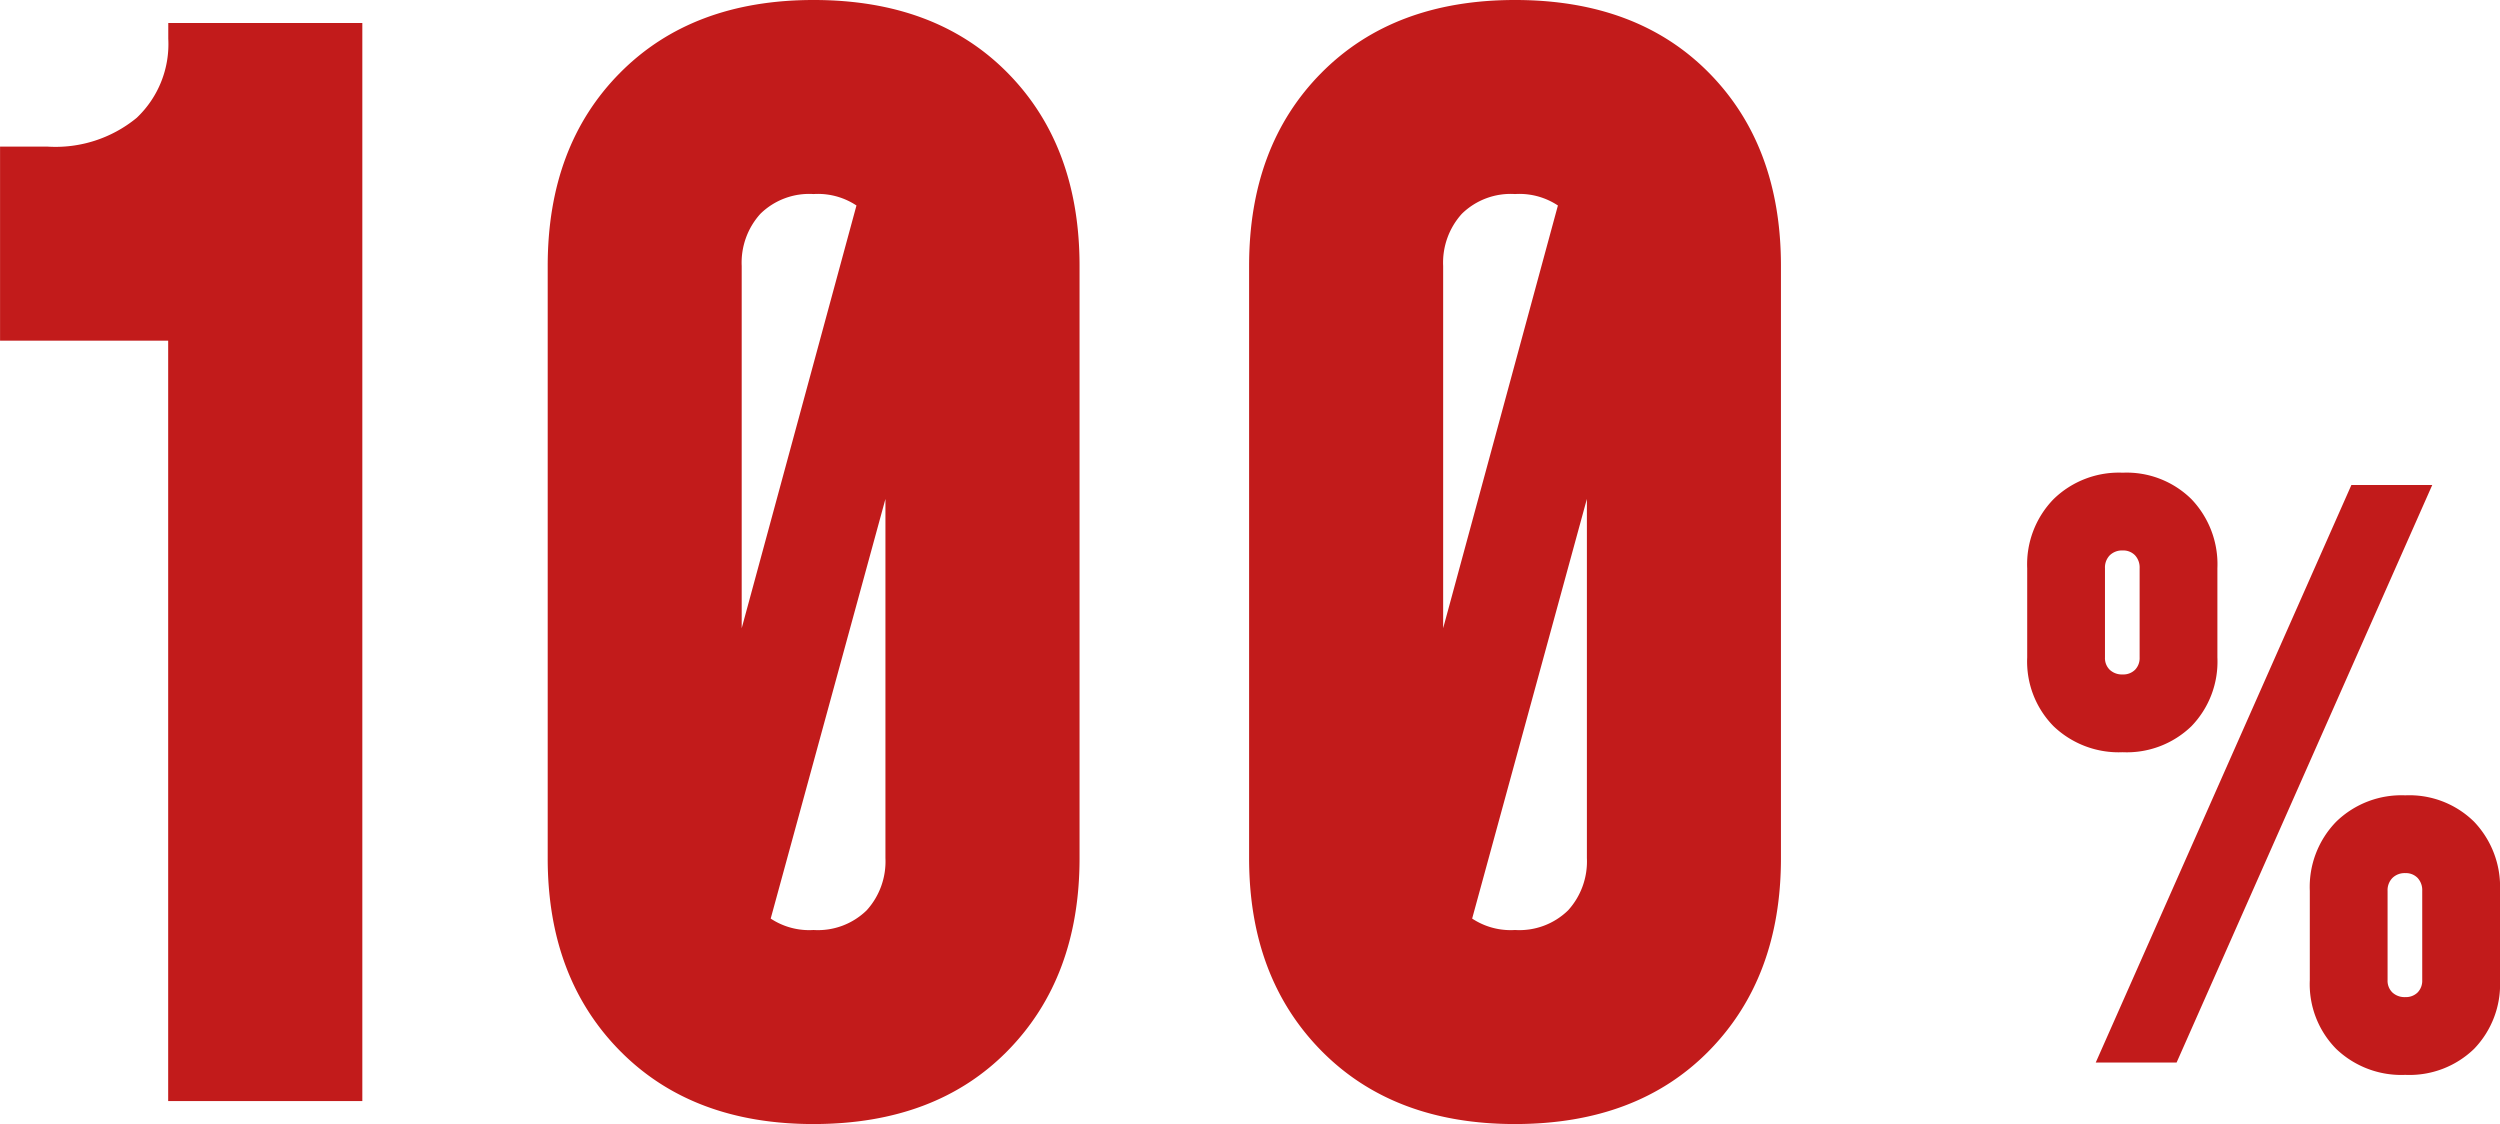 <svg xmlns="http://www.w3.org/2000/svg" width="194.796" height="87.584" viewBox="0 0 194.796 87.584">
  <g id="グループ_9606" data-name="グループ 9606" transform="translate(-338.624 -1597.208)">
    <path id="パス_2187" data-name="パス 2187" d="M-132.272,0V-59.248h-13.1v-15.12h3.7a9.956,9.956,0,0,0,6.944-2.24,7.906,7.906,0,0,0,2.464-6.16V-84h15.12V0Zm50.288,1.792q-9.464,0-15.092-5.712T-102.7-18.928V-65.072q0-9.352,5.628-15.036t15.092-5.684q9.52,0,15.12,5.684t5.6,15.036v46.144q0,9.3-5.6,15.008T-81.984,1.792Zm0-15.12a5.429,5.429,0,0,0,4.144-1.54,5.667,5.667,0,0,0,1.456-4.06V-65.072a5.667,5.667,0,0,0-1.456-4.06,5.429,5.429,0,0,0-4.144-1.54,5.429,5.429,0,0,0-4.144,1.54,5.667,5.667,0,0,0-1.456,4.06v46.144a5.667,5.667,0,0,0,1.456,4.06A5.429,5.429,0,0,0-81.984-13.328ZM-78.4-70.672h8.512l-15.68,57.344h-8.4ZM-27.328,1.792q-9.464,0-15.092-5.712t-5.628-15.008V-65.072q0-9.352,5.628-15.036t15.092-5.684q9.52,0,15.12,5.684t5.6,15.036v46.144q0,9.3-5.6,15.008T-27.328,1.792Zm0-15.12a5.429,5.429,0,0,0,4.144-1.54,5.667,5.667,0,0,0,1.456-4.06V-65.072a5.667,5.667,0,0,0-1.456-4.06,5.429,5.429,0,0,0-4.144-1.54,5.429,5.429,0,0,0-4.144,1.54,5.667,5.667,0,0,0-1.456,4.06v46.144a5.667,5.667,0,0,0,1.456,4.06A5.429,5.429,0,0,0-27.328-13.328Zm3.584-57.344h8.512l-15.68,57.344h-8.4Z" transform="translate(484 1683)" fill="#c21b1b"/>
    <path id="パス_2188" data-name="パス 2188" d="M-13.08,0,6.84-45h6.3L-6.78,0Zm2.1-24.18a7.341,7.341,0,0,1-5.385-2.025A7.181,7.181,0,0,1-18.42-31.56v-6.96A7.282,7.282,0,0,1-16.365-43.9,7.282,7.282,0,0,1-10.98-45.96,7.181,7.181,0,0,1-5.625-43.9,7.341,7.341,0,0,1-3.6-38.52v6.96a7.239,7.239,0,0,1-2.025,5.355A7.239,7.239,0,0,1-10.98-24.18Zm0-6.06a1.3,1.3,0,0,0,.96-.36,1.3,1.3,0,0,0,.36-.96v-6.96a1.39,1.39,0,0,0-.36-1.005,1.269,1.269,0,0,0-.96-.375,1.358,1.358,0,0,0-1.005.375,1.358,1.358,0,0,0-.375,1.005v6.96a1.269,1.269,0,0,0,.375.96A1.39,1.39,0,0,0-10.98-30.24ZM11.04.96A7.341,7.341,0,0,1,5.655-1.065,7.181,7.181,0,0,1,3.6-6.42v-6.96a7.282,7.282,0,0,1,2.055-5.385A7.282,7.282,0,0,1,11.04-20.82,7.181,7.181,0,0,1,16.4-18.765,7.341,7.341,0,0,1,18.42-13.38v6.96A7.239,7.239,0,0,1,16.4-1.065,7.239,7.239,0,0,1,11.04.96Zm0-6.06A1.3,1.3,0,0,0,12-5.46a1.3,1.3,0,0,0,.36-.96v-6.96A1.39,1.39,0,0,0,12-14.385a1.269,1.269,0,0,0-.96-.375,1.358,1.358,0,0,0-1,.375A1.358,1.358,0,0,0,9.66-13.38v6.96a1.269,1.269,0,0,0,.375.96A1.39,1.39,0,0,0,11.04-5.1Z" transform="translate(515 1680)" fill="#c21b1b"/>
  </g>
</svg>
